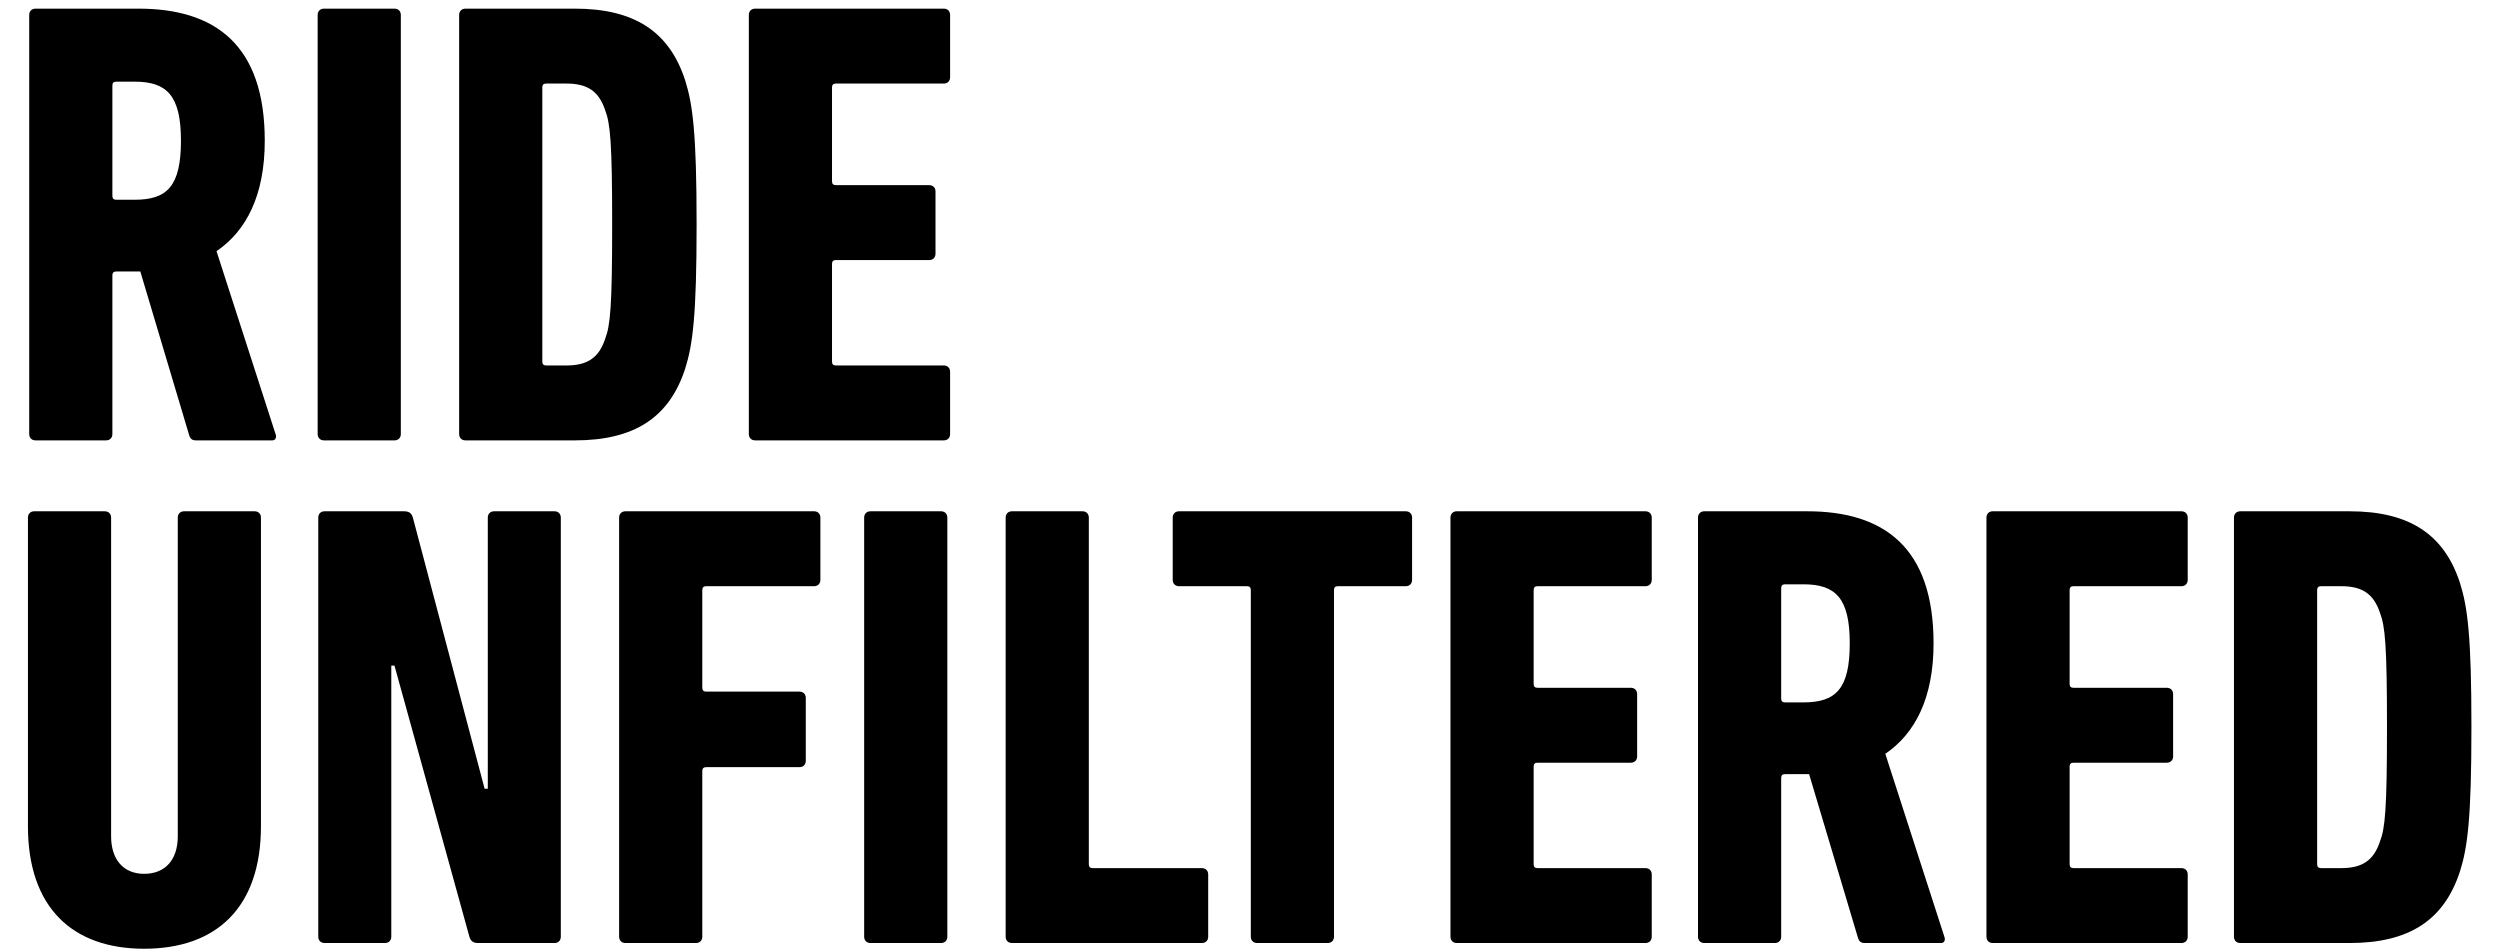 <svg width="378" height="144" viewBox="0 0 378 144" fill="none" xmlns="http://www.w3.org/2000/svg">
<path d="M41.184 66.586C41.664 66.586 41.856 66.106 41.664 65.626L32.736 37.978C37.248 34.906 40.032 29.53 40.032 21.274C40.032 6.778 32.544 1.306 20.928 1.306H5.376C4.8 1.306 4.416 1.69 4.416 2.266V65.626C4.416 66.202 4.8 66.586 5.376 66.586H16.032C16.608 66.586 16.992 66.202 16.992 65.626V41.626C16.992 41.242 17.184 41.05 17.568 41.05H21.216L28.608 65.818C28.8 66.394 29.088 66.586 29.664 66.586H41.184ZM20.352 30.202H17.568C17.184 30.202 16.992 30.01 16.992 29.626V12.922C16.992 12.538 17.184 12.346 17.568 12.346H20.352C25.248 12.346 27.36 14.458 27.36 21.274C27.36 28.186 25.248 30.202 20.352 30.202ZM48.029 65.626C48.029 66.202 48.413 66.586 48.989 66.586H59.645C60.221 66.586 60.605 66.202 60.605 65.626V2.266C60.605 1.69 60.221 1.306 59.645 1.306H48.989C48.413 1.306 48.029 1.69 48.029 2.266V65.626ZM69.423 65.626C69.423 66.202 69.807 66.586 70.383 66.586H86.895C95.919 66.586 101.199 63.13 103.599 55.738C104.751 52.09 105.327 47.674 105.327 33.946C105.327 20.218 104.751 15.802 103.599 12.154C101.199 4.762 95.919 1.306 86.895 1.306H70.383C69.807 1.306 69.423 1.69 69.423 2.266V65.626ZM81.999 54.682V13.21C81.999 12.826 82.191 12.634 82.575 12.634H85.647C88.815 12.634 90.543 13.786 91.503 16.666C92.271 18.682 92.559 21.466 92.559 33.946C92.559 46.426 92.271 49.21 91.503 51.226C90.543 54.106 88.815 55.258 85.647 55.258H82.575C82.191 55.258 81.999 55.066 81.999 54.682ZM113.224 65.626C113.224 66.202 113.608 66.586 114.184 66.586H142.696C143.272 66.586 143.656 66.202 143.656 65.626V56.218C143.656 55.642 143.272 55.258 142.696 55.258H126.376C125.992 55.258 125.8 55.066 125.8 54.682V39.898C125.8 39.514 125.992 39.322 126.376 39.322H140.488C141.064 39.322 141.448 38.938 141.448 38.362V28.954C141.448 28.378 141.064 27.994 140.488 27.994H126.376C125.992 27.994 125.8 27.802 125.8 27.418V13.21C125.8 12.826 125.992 12.634 126.376 12.634H142.696C143.272 12.634 143.656 12.25 143.656 11.674V2.266C143.656 1.69 143.272 1.306 142.696 1.306H114.184C113.608 1.306 113.224 1.69 113.224 2.266V65.626ZM21.792 143.45C32.736 143.45 39.456 137.21 39.456 124.922V78.266C39.456 77.69 39.072 77.306 38.496 77.306H27.84C27.264 77.306 26.88 77.69 26.88 78.266V126.458C26.88 129.914 25.056 132.122 21.792 132.122C18.624 132.122 16.8 129.914 16.8 126.458V78.266C16.8 77.69 16.416 77.306 15.84 77.306H5.184C4.608 77.306 4.224 77.69 4.224 78.266V124.922C4.224 137.21 10.944 143.45 21.792 143.45ZM48.123 141.626C48.123 142.202 48.507 142.586 49.083 142.586H58.203C58.779 142.586 59.163 142.202 59.163 141.626V100.634H59.643L70.971 141.626C71.163 142.298 71.547 142.586 72.315 142.586H83.835C84.411 142.586 84.795 142.202 84.795 141.626V78.266C84.795 77.69 84.411 77.306 83.835 77.306H74.715C74.139 77.306 73.755 77.69 73.755 78.266V119.258H73.275L62.427 78.266C62.235 77.594 61.851 77.306 61.083 77.306H49.083C48.507 77.306 48.123 77.69 48.123 78.266V141.626ZM93.611 141.626C93.611 142.202 93.995 142.586 94.571 142.586H105.227C105.803 142.586 106.187 142.202 106.187 141.626V116.57C106.187 116.186 106.379 115.994 106.763 115.994H120.875C121.451 115.994 121.835 115.61 121.835 115.034V105.53C121.835 104.954 121.451 104.57 120.875 104.57H106.763C106.379 104.57 106.187 104.378 106.187 103.994V89.21C106.187 88.826 106.379 88.634 106.763 88.634H123.083C123.659 88.634 124.043 88.25 124.043 87.674V78.266C124.043 77.69 123.659 77.306 123.083 77.306H94.571C93.995 77.306 93.611 77.69 93.611 78.266V141.626ZM130.661 141.626C130.661 142.202 131.045 142.586 131.621 142.586H142.277C142.853 142.586 143.237 142.202 143.237 141.626V78.266C143.237 77.69 142.853 77.306 142.277 77.306H131.621C131.045 77.306 130.661 77.69 130.661 78.266V141.626ZM152.055 141.626C152.055 142.202 152.439 142.586 153.015 142.586H181.719C182.295 142.586 182.679 142.202 182.679 141.626V132.218C182.679 131.642 182.295 131.258 181.719 131.258H165.207C164.823 131.258 164.631 131.066 164.631 130.682V78.266C164.631 77.69 164.247 77.306 163.671 77.306H153.015C152.439 77.306 152.055 77.69 152.055 78.266V141.626ZM200.739 142.586C201.315 142.586 201.699 142.202 201.699 141.626V89.21C201.699 88.826 201.891 88.634 202.275 88.634H212.547C213.123 88.634 213.507 88.25 213.507 87.674V78.266C213.507 77.69 213.123 77.306 212.547 77.306H178.275C177.699 77.306 177.315 77.69 177.315 78.266V87.674C177.315 88.25 177.699 88.634 178.275 88.634H188.547C188.931 88.634 189.123 88.826 189.123 89.21V141.626C189.123 142.202 189.507 142.586 190.083 142.586H200.739ZM219.312 141.626C219.312 142.202 219.696 142.586 220.272 142.586H248.784C249.36 142.586 249.744 142.202 249.744 141.626V132.218C249.744 131.642 249.36 131.258 248.784 131.258H232.464C232.08 131.258 231.888 131.066 231.888 130.682V115.898C231.888 115.514 232.08 115.322 232.464 115.322H246.576C247.152 115.322 247.536 114.938 247.536 114.362V104.954C247.536 104.378 247.152 103.994 246.576 103.994H232.464C232.08 103.994 231.888 103.802 231.888 103.418V89.21C231.888 88.826 232.08 88.634 232.464 88.634H248.784C249.36 88.634 249.744 88.25 249.744 87.674V78.266C249.744 77.69 249.36 77.306 248.784 77.306H220.272C219.696 77.306 219.312 77.69 219.312 78.266V141.626ZM293.506 142.586C293.986 142.586 294.178 142.106 293.986 141.626L285.058 113.978C289.57 110.906 292.354 105.53 292.354 97.274C292.354 82.778 284.866 77.306 273.25 77.306H257.698C257.122 77.306 256.738 77.69 256.738 78.266V141.626C256.738 142.202 257.122 142.586 257.698 142.586H268.354C268.93 142.586 269.314 142.202 269.314 141.626V117.626C269.314 117.242 269.506 117.05 269.89 117.05H273.538L280.93 141.818C281.122 142.394 281.41 142.586 281.986 142.586H293.506ZM272.674 106.202H269.89C269.506 106.202 269.314 106.01 269.314 105.626V88.922C269.314 88.538 269.506 88.346 269.89 88.346H272.674C277.57 88.346 279.682 90.458 279.682 97.274C279.682 104.186 277.57 106.202 272.674 106.202ZM300.351 141.626C300.351 142.202 300.735 142.586 301.311 142.586H329.823C330.399 142.586 330.783 142.202 330.783 141.626V132.218C330.783 131.642 330.399 131.258 329.823 131.258H313.503C313.119 131.258 312.927 131.066 312.927 130.682V115.898C312.927 115.514 313.119 115.322 313.503 115.322H327.615C328.191 115.322 328.575 114.938 328.575 114.362V104.954C328.575 104.378 328.191 103.994 327.615 103.994H313.503C313.119 103.994 312.927 103.802 312.927 103.418V89.21C312.927 88.826 313.119 88.634 313.503 88.634H329.823C330.399 88.634 330.783 88.25 330.783 87.674V78.266C330.783 77.69 330.399 77.306 329.823 77.306H301.311C300.735 77.306 300.351 77.69 300.351 78.266V141.626ZM337.776 141.626C337.776 142.202 338.16 142.586 338.736 142.586H355.248C364.272 142.586 369.552 139.13 371.952 131.738C373.104 128.09 373.68 123.674 373.68 109.946C373.68 96.218 373.104 91.802 371.952 88.154C369.552 80.762 364.272 77.306 355.248 77.306H338.736C338.16 77.306 337.776 77.69 337.776 78.266V141.626ZM350.352 130.682V89.21C350.352 88.826 350.544 88.634 350.928 88.634H354C357.168 88.634 358.896 89.786 359.856 92.666C360.624 94.682 360.912 97.466 360.912 109.946C360.912 122.426 360.624 125.21 359.856 127.226C358.896 130.106 357.168 131.258 354 131.258H350.928C350.544 131.258 350.352 131.066 350.352 130.682Z" fill="black"/>
</svg>
